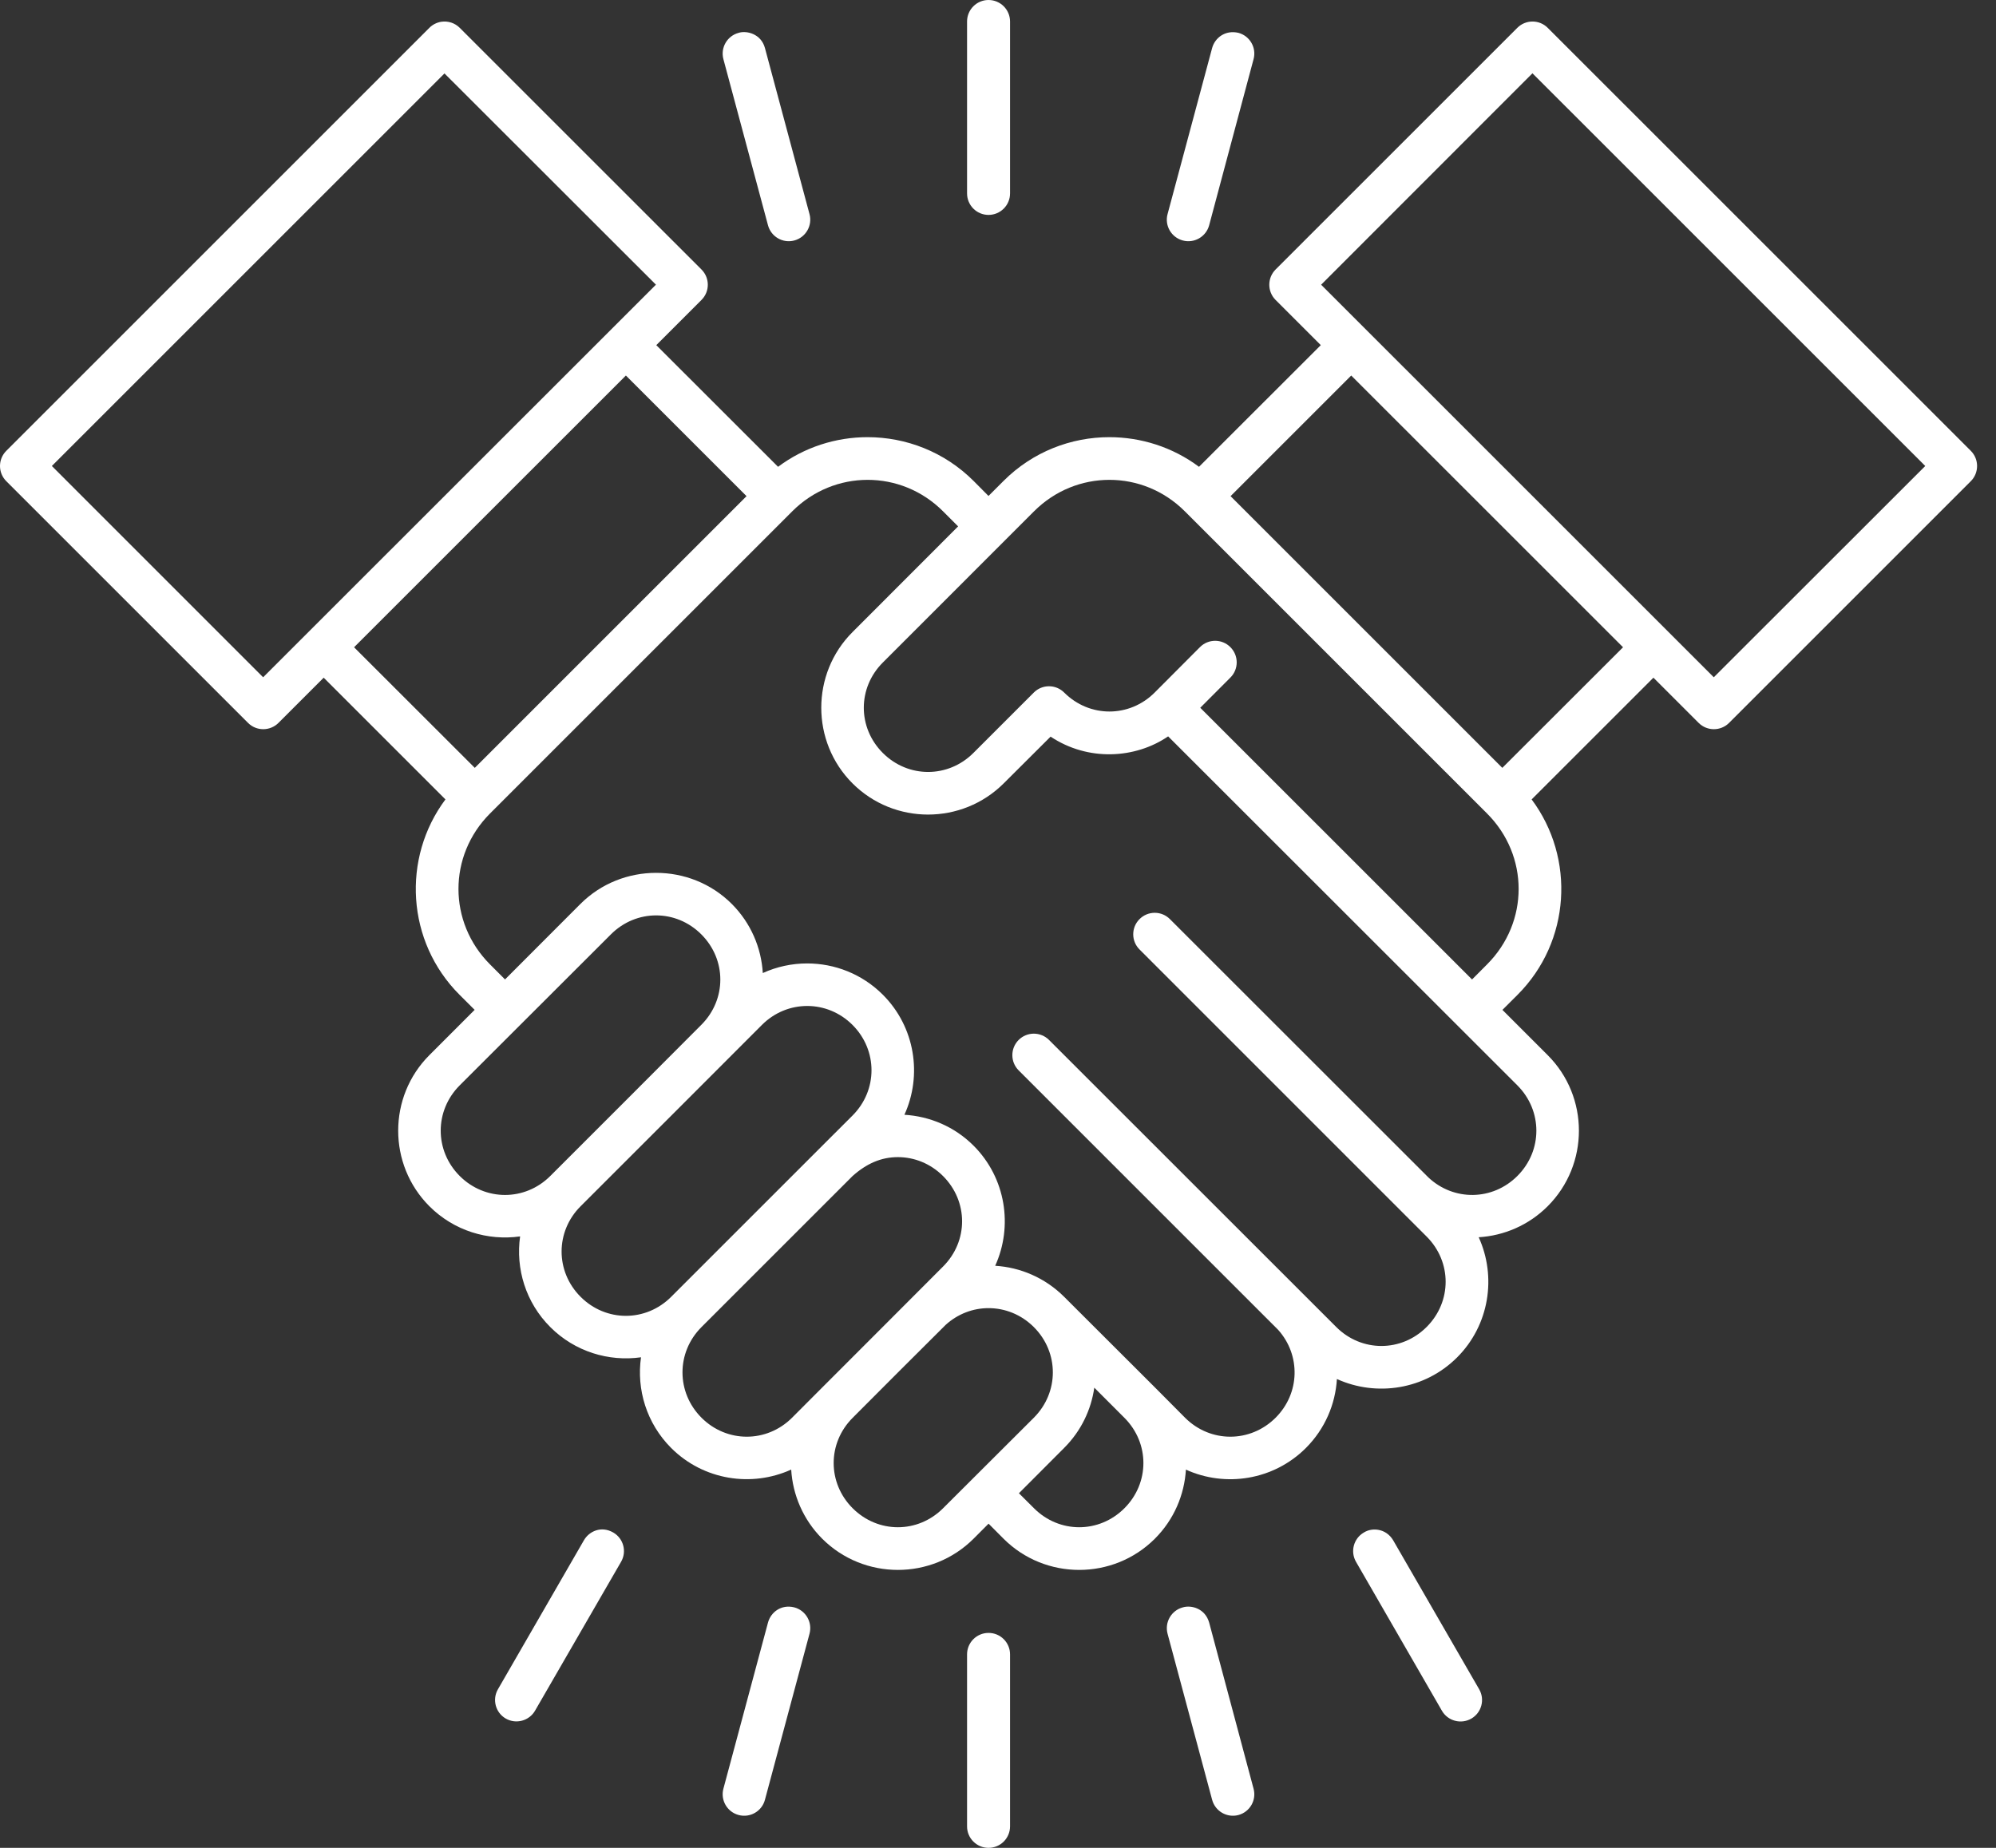 <svg width="54" height="50" viewBox="0 0 54 50" fill="none" xmlns="http://www.w3.org/2000/svg">
<rect x="0" y="0" width="54" height="50" fill="#333333" stroke="none"/>
<path d="M26.742 4.51869e-06C26.423 0.001 26.164 0.26 26.163 0.579V5.231C26.162 5.553 26.421 5.814 26.742 5.815C27.065 5.816 27.327 5.554 27.326 5.231V0.579C27.324 0.258 27.063 -0.001 26.742 4.51869e-06ZM11.936 0.589C11.816 0.609 11.704 0.665 11.617 0.752L0.171 12.198C-0.057 12.425 -0.057 12.794 0.171 13.021L6.712 19.562C6.938 19.787 7.305 19.787 7.532 19.562L8.757 18.337L12.051 21.631C10.867 23.216 10.993 25.479 12.433 26.918L12.841 27.325L11.617 28.55C10.491 29.676 10.491 31.512 11.617 32.639C12.284 33.306 13.201 33.578 14.071 33.455C13.948 34.326 14.22 35.242 14.888 35.909C15.555 36.576 16.471 36.849 17.342 36.726C17.218 37.596 17.491 38.512 18.158 39.18C19.034 40.055 20.338 40.25 21.405 39.764C21.446 40.446 21.726 41.116 22.244 41.635C23.371 42.761 25.212 42.761 26.339 41.635L26.745 41.228L27.15 41.635C28.276 42.761 30.118 42.761 31.244 41.635C31.763 41.116 32.042 40.447 32.084 39.766C33.15 40.251 34.455 40.055 35.33 39.18C35.848 38.662 36.128 37.994 36.169 37.314C37.237 37.799 38.545 37.605 39.421 36.729C40.297 35.853 40.491 34.546 40.005 33.478C40.685 33.436 41.353 33.157 41.871 32.639C42.998 31.512 42.998 29.676 41.871 28.55L40.647 27.326L41.056 26.918C42.495 25.479 42.622 23.216 41.437 21.631L44.732 18.337L45.957 19.562C46.184 19.787 46.55 19.787 46.777 19.562L53.318 13.021C53.545 12.794 53.545 12.425 53.318 12.198L41.871 0.752C41.644 0.526 41.278 0.526 41.051 0.752L34.51 7.292C34.283 7.52 34.283 7.889 34.51 8.116L35.733 9.339L32.438 12.631C31.722 12.096 30.866 11.829 30.012 11.829C28.975 11.829 27.939 12.224 27.15 13.013L26.743 13.42L26.339 13.013C25.549 12.224 24.509 11.829 23.472 11.829C22.618 11.829 21.766 12.096 21.05 12.631L17.755 9.339L18.978 8.116C19.206 7.889 19.206 7.52 18.978 7.292L12.437 0.752C12.306 0.621 12.12 0.561 11.936 0.589ZM19.982 0.889C19.672 0.972 19.488 1.291 19.571 1.601L20.777 6.094C20.86 6.405 21.178 6.59 21.489 6.507C21.799 6.424 21.984 6.105 21.901 5.795L20.695 1.3C20.591 0.912 20.195 0.82 19.982 0.889ZM32.793 1.3L31.587 5.795C31.504 6.105 31.689 6.424 32 6.507C32.31 6.59 32.63 6.406 32.713 6.094L33.914 1.601C33.998 1.292 33.815 0.974 33.507 0.889C33.142 0.803 32.866 1.03 32.793 1.3ZM41.459 1.983L52.086 12.609L46.365 18.326L35.742 7.704L41.459 1.983ZM12.025 1.987L17.746 7.703L7.119 18.326L1.403 12.609L12.025 1.987ZM16.933 10.161L20.197 13.425L12.845 20.777L9.579 17.514L16.933 10.161ZM36.556 10.161L43.91 17.514L40.644 20.777L33.292 13.425L36.556 10.161ZM23.474 12.984C24.21 12.984 24.945 13.267 25.514 13.836L25.921 14.243L23.064 17.103C21.937 18.23 21.937 20.07 23.064 21.197C24.191 22.323 26.026 22.322 27.154 21.197L28.423 19.932C29.439 20.609 30.718 20.53 31.603 19.925L41.051 29.368C41.736 30.054 41.737 31.135 41.051 31.82C40.38 32.491 39.332 32.504 38.645 31.861L31.652 24.871C31.543 24.761 31.395 24.699 31.24 24.699C31.085 24.699 30.937 24.761 30.828 24.871C30.602 25.097 30.602 25.464 30.828 25.69L38.596 33.459C39.282 34.144 39.282 35.221 38.596 35.906C37.911 36.591 36.835 36.591 36.15 35.906L28.382 28.141C28.154 27.912 27.785 27.912 27.557 28.141C27.332 28.368 27.332 28.734 27.557 28.961L34.58 35.984C35.194 36.671 35.172 37.7 34.511 38.361C33.825 39.046 32.745 39.046 32.06 38.361L31.245 37.541L28.79 35.09C28.272 34.573 27.604 34.292 26.924 34.25C27.409 33.182 27.215 31.876 26.339 31C25.82 30.481 25.15 30.205 24.468 30.164C24.955 29.097 24.76 27.791 23.884 26.915C23.32 26.351 22.578 26.069 21.836 26.069C21.426 26.069 21.017 26.156 20.637 26.329C20.596 25.647 20.316 24.978 19.798 24.459C19.235 23.896 18.492 23.618 17.751 23.618C17.009 23.618 16.267 23.896 15.703 24.459L13.663 26.502L13.257 26.095C12.119 24.956 12.119 23.151 13.257 22.012L21.433 13.836C22.002 13.267 22.738 12.984 23.474 12.984ZM30.015 12.984C30.751 12.984 31.486 13.267 32.055 13.836L40.231 22.012C41.37 23.151 41.37 24.956 40.231 26.095L39.825 26.503L32.472 19.151L33.287 18.334C33.515 18.107 33.515 17.738 33.287 17.511C33.06 17.282 32.69 17.282 32.463 17.511L31.24 18.738C30.555 19.424 29.475 19.424 28.789 18.738C28.563 18.513 28.196 18.513 27.97 18.738L26.334 20.374C25.649 21.059 24.569 21.059 23.884 20.374C23.198 19.689 23.198 18.612 23.884 17.927L27.974 13.836C28.543 13.267 29.279 12.984 30.015 12.984ZM17.751 24.769C18.191 24.769 18.631 24.94 18.974 25.283C19.659 25.968 19.659 27.044 18.974 27.73C17.62 29.092 16.249 30.458 14.888 31.82C14.203 32.505 13.123 32.505 12.437 31.82C11.752 31.135 11.752 30.054 12.437 29.368L16.527 25.283C16.87 24.94 17.31 24.769 17.751 24.769ZM21.839 27.22C22.28 27.22 22.721 27.391 23.064 27.733C23.749 28.418 23.749 29.5 23.064 30.185L22.33 30.918C20.957 32.288 19.542 33.707 18.158 35.09C17.473 35.776 16.393 35.776 15.708 35.09C15.022 34.405 15.022 33.324 15.708 32.639C17.347 31.004 18.986 29.36 20.613 27.733C20.956 27.39 21.397 27.22 21.839 27.22ZM24.291 31.31C24.732 31.31 25.172 31.481 25.514 31.823C26.2 32.509 26.2 33.585 25.514 34.27C24.405 35.38 23.261 36.529 22.163 37.625L21.429 38.361C20.743 39.046 19.663 39.046 18.978 38.361C18.293 37.675 18.293 36.594 18.978 35.909L23.066 31.821C23.446 31.483 23.841 31.31 24.291 31.31ZM26.744 35.396C27.186 35.396 27.627 35.567 27.97 35.909C28.655 36.594 28.655 37.675 27.97 38.361L25.514 40.811C24.829 41.496 23.754 41.496 23.068 40.811C22.383 40.126 22.383 39.049 23.068 38.364C23.898 37.527 24.746 36.685 25.585 35.848C25.917 35.547 26.331 35.396 26.744 35.396ZM29.605 37.548L30.42 38.364C31.105 39.049 31.105 40.126 30.42 40.811C29.735 41.496 28.659 41.496 27.974 40.811L27.566 40.405L28.789 39.179C29.248 38.721 29.52 38.146 29.605 37.548ZM15.797 41.678L13.472 45.708C13.311 45.985 13.405 46.34 13.682 46.501C13.96 46.661 14.316 46.565 14.476 46.287L16.802 42.261C16.963 41.984 16.869 41.629 16.592 41.468C16.267 41.28 15.939 41.432 15.797 41.678ZM36.897 41.468C36.62 41.629 36.526 41.984 36.686 42.261L39.008 46.287C39.168 46.568 39.527 46.664 39.807 46.502C40.084 46.34 40.178 45.985 40.017 45.708L37.691 41.678C37.499 41.355 37.12 41.325 36.897 41.468ZM20.777 43.906L19.571 48.399C19.488 48.709 19.672 49.028 19.982 49.111C20.293 49.195 20.613 49.01 20.695 48.699L21.901 44.205C21.984 43.895 21.799 43.576 21.489 43.493C21.135 43.404 20.852 43.624 20.777 43.906ZM32 43.493C31.689 43.576 31.505 43.895 31.587 44.205L32.793 48.699C32.876 49.01 33.196 49.195 33.507 49.111C33.815 49.026 33.998 48.708 33.914 48.399L32.713 43.906C32.605 43.521 32.23 43.424 32 43.493ZM26.742 44.184C26.421 44.185 26.162 44.446 26.163 44.767V49.42C26.163 49.739 26.422 49.999 26.742 50C27.064 50.001 27.325 49.741 27.326 49.42V44.767C27.327 44.445 27.065 44.182 26.742 44.184Z" fill="white"/>
</svg>
